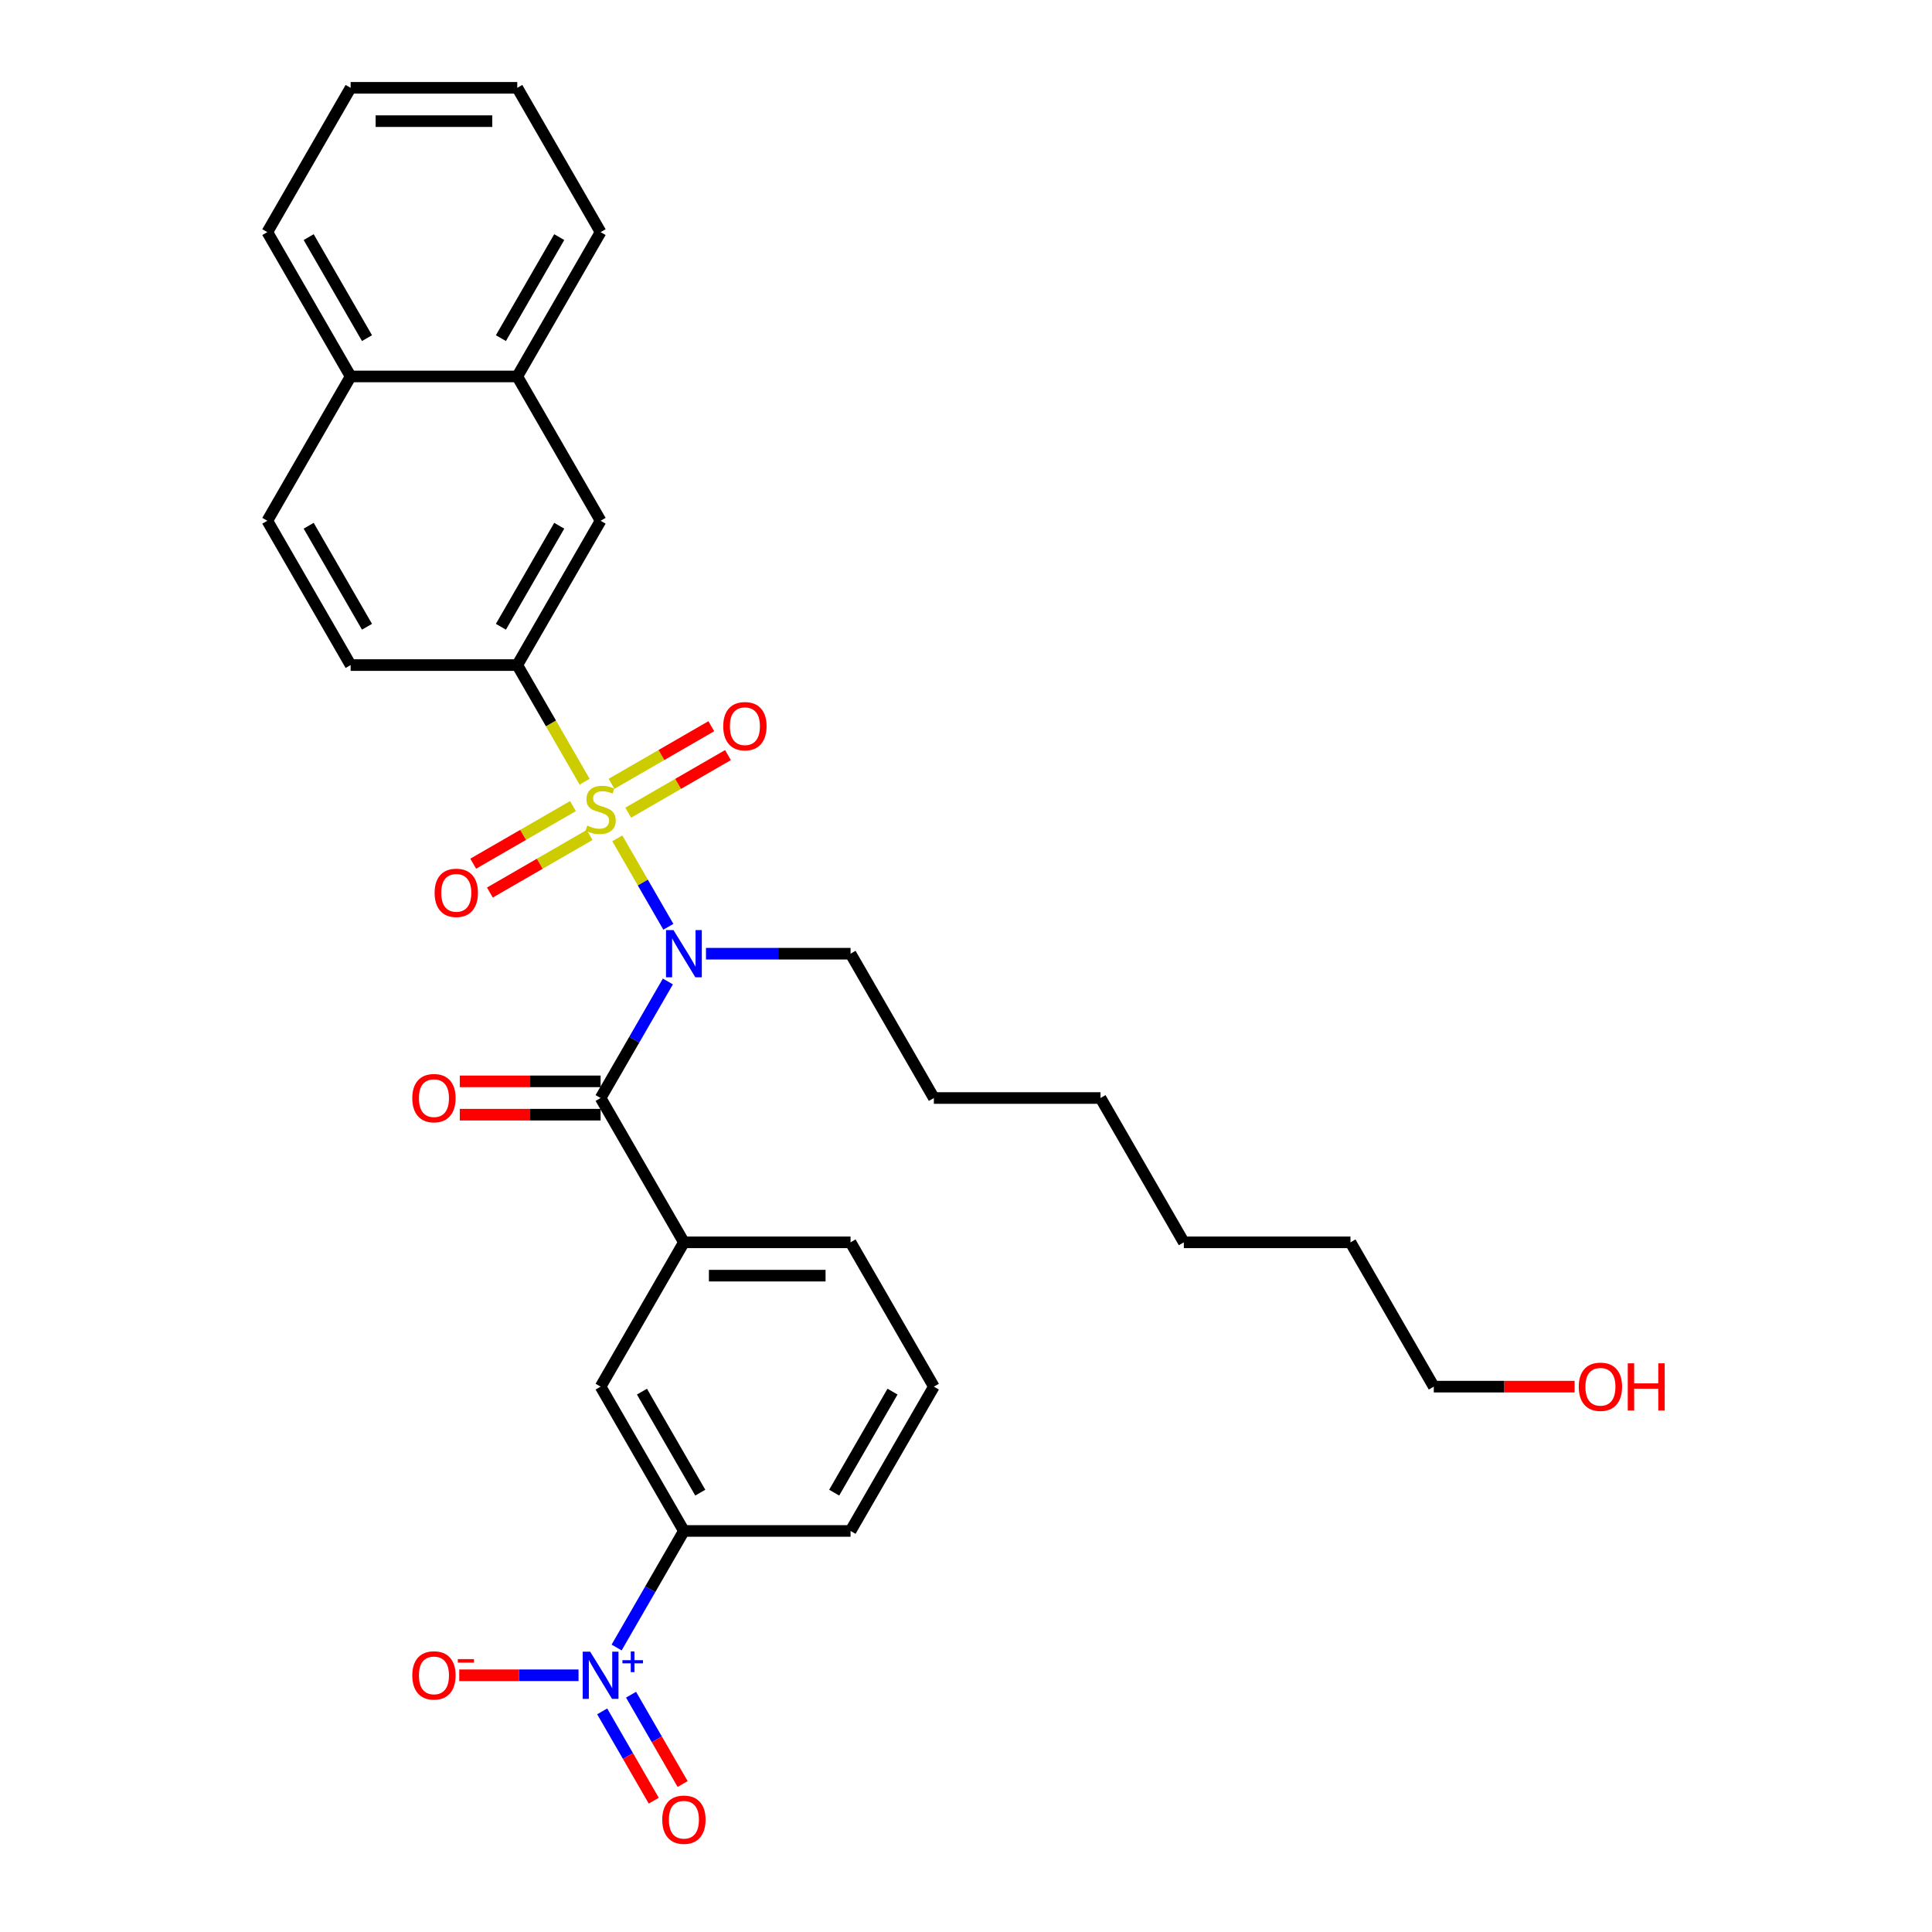 <?xml version='1.0' encoding='iso-8859-1'?>
<svg version='1.1' baseProfile='full'
              xmlns='http://www.w3.org/2000/svg'
                      xmlns:rdkit='http://www.rdkit.org/xml'
                      xmlns:xlink='http://www.w3.org/1999/xlink'
                  xml:space='preserve'
width='1000px' height='1000px' viewBox='0 0 1000 1000'>
<!-- END OF HEADER -->
<rect style='opacity:1.0;fill:#FFFFFF;stroke:none' width='1000' height='1000' x='0' y='0'> </rect>
<path class='bond-0' d='M 319.521,433.929 L 332.733,456.813' style='fill:none;fill-rule:evenodd;stroke:#CCCC00;stroke-width:6px;stroke-linecap:butt;stroke-linejoin:miter;stroke-opacity:1' />
<path class='bond-0' d='M 332.733,456.813 L 345.946,479.698' style='fill:none;fill-rule:evenodd;stroke:#0000FF;stroke-width:6px;stroke-linecap:butt;stroke-linejoin:miter;stroke-opacity:1' />
<path class='bond-3' d='M 302.59,404.603 L 285.165,374.422' style='fill:none;fill-rule:evenodd;stroke:#CCCC00;stroke-width:6px;stroke-linecap:butt;stroke-linejoin:miter;stroke-opacity:1' />
<path class='bond-3' d='M 285.165,374.422 L 267.74,344.241' style='fill:none;fill-rule:evenodd;stroke:#000000;stroke-width:6px;stroke-linecap:butt;stroke-linejoin:miter;stroke-opacity:1' />
<path class='bond-6' d='M 296.565,417.235 L 270.751,432.139' style='fill:none;fill-rule:evenodd;stroke:#CCCC00;stroke-width:6px;stroke-linecap:butt;stroke-linejoin:miter;stroke-opacity:1' />
<path class='bond-6' d='M 270.751,432.139 L 244.937,447.042' style='fill:none;fill-rule:evenodd;stroke:#FF0000;stroke-width:6px;stroke-linecap:butt;stroke-linejoin:miter;stroke-opacity:1' />
<path class='bond-6' d='M 305.191,432.174 L 279.377,447.078' style='fill:none;fill-rule:evenodd;stroke:#CCCC00;stroke-width:6px;stroke-linecap:butt;stroke-linejoin:miter;stroke-opacity:1' />
<path class='bond-6' d='M 279.377,447.078 L 253.563,461.982' style='fill:none;fill-rule:evenodd;stroke:#FF0000;stroke-width:6px;stroke-linecap:butt;stroke-linejoin:miter;stroke-opacity:1' />
<path class='bond-7' d='M 325.167,420.641 L 350.981,405.737' style='fill:none;fill-rule:evenodd;stroke:#CCCC00;stroke-width:6px;stroke-linecap:butt;stroke-linejoin:miter;stroke-opacity:1' />
<path class='bond-7' d='M 350.981,405.737 L 376.794,390.834' style='fill:none;fill-rule:evenodd;stroke:#FF0000;stroke-width:6px;stroke-linecap:butt;stroke-linejoin:miter;stroke-opacity:1' />
<path class='bond-7' d='M 316.541,405.702 L 342.355,390.798' style='fill:none;fill-rule:evenodd;stroke:#CCCC00;stroke-width:6px;stroke-linecap:butt;stroke-linejoin:miter;stroke-opacity:1' />
<path class='bond-7' d='M 342.355,390.798 L 368.169,375.894' style='fill:none;fill-rule:evenodd;stroke:#FF0000;stroke-width:6px;stroke-linecap:butt;stroke-linejoin:miter;stroke-opacity:1' />
<path class='bond-1' d='M 345.696,508.004 L 328.281,538.168' style='fill:none;fill-rule:evenodd;stroke:#0000FF;stroke-width:6px;stroke-linecap:butt;stroke-linejoin:miter;stroke-opacity:1' />
<path class='bond-1' d='M 328.281,538.168 L 310.866,568.331' style='fill:none;fill-rule:evenodd;stroke:#000000;stroke-width:6px;stroke-linecap:butt;stroke-linejoin:miter;stroke-opacity:1' />
<path class='bond-17' d='M 365.412,493.635 L 402.828,493.635' style='fill:none;fill-rule:evenodd;stroke:#0000FF;stroke-width:6px;stroke-linecap:butt;stroke-linejoin:miter;stroke-opacity:1' />
<path class='bond-17' d='M 402.828,493.635 L 440.244,493.635' style='fill:none;fill-rule:evenodd;stroke:#000000;stroke-width:6px;stroke-linecap:butt;stroke-linejoin:miter;stroke-opacity:1' />
<path class='bond-4' d='M 310.866,568.331 L 353.992,643.028' style='fill:none;fill-rule:evenodd;stroke:#000000;stroke-width:6px;stroke-linecap:butt;stroke-linejoin:miter;stroke-opacity:1' />
<path class='bond-12' d='M 310.866,559.706 L 274.424,559.706' style='fill:none;fill-rule:evenodd;stroke:#000000;stroke-width:6px;stroke-linecap:butt;stroke-linejoin:miter;stroke-opacity:1' />
<path class='bond-12' d='M 274.424,559.706 L 237.983,559.706' style='fill:none;fill-rule:evenodd;stroke:#FF0000;stroke-width:6px;stroke-linecap:butt;stroke-linejoin:miter;stroke-opacity:1' />
<path class='bond-12' d='M 310.866,576.956 L 274.424,576.956' style='fill:none;fill-rule:evenodd;stroke:#000000;stroke-width:6px;stroke-linecap:butt;stroke-linejoin:miter;stroke-opacity:1' />
<path class='bond-12' d='M 274.424,576.956 L 237.983,576.956' style='fill:none;fill-rule:evenodd;stroke:#FF0000;stroke-width:6px;stroke-linecap:butt;stroke-linejoin:miter;stroke-opacity:1' />
<path class='bond-2' d='M 319.162,852.748 L 336.577,822.585' style='fill:none;fill-rule:evenodd;stroke:#0000FF;stroke-width:6px;stroke-linecap:butt;stroke-linejoin:miter;stroke-opacity:1' />
<path class='bond-2' d='M 336.577,822.585 L 353.992,792.421' style='fill:none;fill-rule:evenodd;stroke:#000000;stroke-width:6px;stroke-linecap:butt;stroke-linejoin:miter;stroke-opacity:1' />
<path class='bond-10' d='M 299.446,867.118 L 268.572,867.118' style='fill:none;fill-rule:evenodd;stroke:#0000FF;stroke-width:6px;stroke-linecap:butt;stroke-linejoin:miter;stroke-opacity:1' />
<path class='bond-10' d='M 268.572,867.118 L 237.697,867.118' style='fill:none;fill-rule:evenodd;stroke:#FF0000;stroke-width:6px;stroke-linecap:butt;stroke-linejoin:miter;stroke-opacity:1' />
<path class='bond-11' d='M 311.693,885.8 L 325.039,908.917' style='fill:none;fill-rule:evenodd;stroke:#0000FF;stroke-width:6px;stroke-linecap:butt;stroke-linejoin:miter;stroke-opacity:1' />
<path class='bond-11' d='M 325.039,908.917 L 338.386,932.034' style='fill:none;fill-rule:evenodd;stroke:#FF0000;stroke-width:6px;stroke-linecap:butt;stroke-linejoin:miter;stroke-opacity:1' />
<path class='bond-11' d='M 326.632,877.175 L 339.979,900.292' style='fill:none;fill-rule:evenodd;stroke:#0000FF;stroke-width:6px;stroke-linecap:butt;stroke-linejoin:miter;stroke-opacity:1' />
<path class='bond-11' d='M 339.979,900.292 L 353.325,923.409' style='fill:none;fill-rule:evenodd;stroke:#FF0000;stroke-width:6px;stroke-linecap:butt;stroke-linejoin:miter;stroke-opacity:1' />
<path class='bond-9' d='M 267.74,344.241 L 310.866,269.545' style='fill:none;fill-rule:evenodd;stroke:#000000;stroke-width:6px;stroke-linecap:butt;stroke-linejoin:miter;stroke-opacity:1' />
<path class='bond-9' d='M 259.269,324.412 L 289.458,272.124' style='fill:none;fill-rule:evenodd;stroke:#000000;stroke-width:6px;stroke-linecap:butt;stroke-linejoin:miter;stroke-opacity:1' />
<path class='bond-14' d='M 267.74,344.241 L 181.488,344.241' style='fill:none;fill-rule:evenodd;stroke:#000000;stroke-width:6px;stroke-linecap:butt;stroke-linejoin:miter;stroke-opacity:1' />
<path class='bond-8' d='M 353.992,643.028 L 310.866,717.725' style='fill:none;fill-rule:evenodd;stroke:#000000;stroke-width:6px;stroke-linecap:butt;stroke-linejoin:miter;stroke-opacity:1' />
<path class='bond-18' d='M 353.992,643.028 L 440.244,643.028' style='fill:none;fill-rule:evenodd;stroke:#000000;stroke-width:6px;stroke-linecap:butt;stroke-linejoin:miter;stroke-opacity:1' />
<path class='bond-18' d='M 366.93,660.278 L 427.307,660.278' style='fill:none;fill-rule:evenodd;stroke:#000000;stroke-width:6px;stroke-linecap:butt;stroke-linejoin:miter;stroke-opacity:1' />
<path class='bond-5' d='M 353.992,792.421 L 310.866,717.725' style='fill:none;fill-rule:evenodd;stroke:#000000;stroke-width:6px;stroke-linecap:butt;stroke-linejoin:miter;stroke-opacity:1' />
<path class='bond-5' d='M 362.463,772.592 L 332.274,720.304' style='fill:none;fill-rule:evenodd;stroke:#000000;stroke-width:6px;stroke-linecap:butt;stroke-linejoin:miter;stroke-opacity:1' />
<path class='bond-33' d='M 353.992,792.421 L 440.244,792.421' style='fill:none;fill-rule:evenodd;stroke:#000000;stroke-width:6px;stroke-linecap:butt;stroke-linejoin:miter;stroke-opacity:1' />
<path class='bond-13' d='M 310.866,269.545 L 267.74,194.848' style='fill:none;fill-rule:evenodd;stroke:#000000;stroke-width:6px;stroke-linecap:butt;stroke-linejoin:miter;stroke-opacity:1' />
<path class='bond-22' d='M 267.74,194.848 L 310.866,120.151' style='fill:none;fill-rule:evenodd;stroke:#000000;stroke-width:6px;stroke-linecap:butt;stroke-linejoin:miter;stroke-opacity:1' />
<path class='bond-22' d='M 259.269,175.018 L 289.458,122.73' style='fill:none;fill-rule:evenodd;stroke:#000000;stroke-width:6px;stroke-linecap:butt;stroke-linejoin:miter;stroke-opacity:1' />
<path class='bond-31' d='M 267.74,194.848 L 181.488,194.848' style='fill:none;fill-rule:evenodd;stroke:#000000;stroke-width:6px;stroke-linecap:butt;stroke-linejoin:miter;stroke-opacity:1' />
<path class='bond-16' d='M 181.488,344.241 L 138.361,269.545' style='fill:none;fill-rule:evenodd;stroke:#000000;stroke-width:6px;stroke-linecap:butt;stroke-linejoin:miter;stroke-opacity:1' />
<path class='bond-16' d='M 189.958,324.412 L 159.77,272.124' style='fill:none;fill-rule:evenodd;stroke:#000000;stroke-width:6px;stroke-linecap:butt;stroke-linejoin:miter;stroke-opacity:1' />
<path class='bond-15' d='M 181.488,194.848 L 138.361,269.545' style='fill:none;fill-rule:evenodd;stroke:#000000;stroke-width:6px;stroke-linecap:butt;stroke-linejoin:miter;stroke-opacity:1' />
<path class='bond-23' d='M 181.488,194.848 L 138.361,120.151' style='fill:none;fill-rule:evenodd;stroke:#000000;stroke-width:6px;stroke-linecap:butt;stroke-linejoin:miter;stroke-opacity:1' />
<path class='bond-23' d='M 189.958,175.018 L 159.77,122.73' style='fill:none;fill-rule:evenodd;stroke:#000000;stroke-width:6px;stroke-linecap:butt;stroke-linejoin:miter;stroke-opacity:1' />
<path class='bond-25' d='M 440.244,493.635 L 483.371,568.331' style='fill:none;fill-rule:evenodd;stroke:#000000;stroke-width:6px;stroke-linecap:butt;stroke-linejoin:miter;stroke-opacity:1' />
<path class='bond-21' d='M 440.244,643.028 L 483.371,717.725' style='fill:none;fill-rule:evenodd;stroke:#000000;stroke-width:6px;stroke-linecap:butt;stroke-linejoin:miter;stroke-opacity:1' />
<path class='bond-19' d='M 440.244,792.421 L 483.371,717.725' style='fill:none;fill-rule:evenodd;stroke:#000000;stroke-width:6px;stroke-linecap:butt;stroke-linejoin:miter;stroke-opacity:1' />
<path class='bond-19' d='M 431.774,772.592 L 461.962,720.304' style='fill:none;fill-rule:evenodd;stroke:#000000;stroke-width:6px;stroke-linecap:butt;stroke-linejoin:miter;stroke-opacity:1' />
<path class='bond-20' d='M 815.011,717.725 L 778.569,717.725' style='fill:none;fill-rule:evenodd;stroke:#FF0000;stroke-width:6px;stroke-linecap:butt;stroke-linejoin:miter;stroke-opacity:1' />
<path class='bond-20' d='M 778.569,717.725 L 742.127,717.725' style='fill:none;fill-rule:evenodd;stroke:#000000;stroke-width:6px;stroke-linecap:butt;stroke-linejoin:miter;stroke-opacity:1' />
<path class='bond-29' d='M 310.866,120.151 L 267.74,45.455' style='fill:none;fill-rule:evenodd;stroke:#000000;stroke-width:6px;stroke-linecap:butt;stroke-linejoin:miter;stroke-opacity:1' />
<path class='bond-30' d='M 138.361,120.151 L 181.488,45.455' style='fill:none;fill-rule:evenodd;stroke:#000000;stroke-width:6px;stroke-linecap:butt;stroke-linejoin:miter;stroke-opacity:1' />
<path class='bond-24' d='M 742.127,717.725 L 699.001,643.028' style='fill:none;fill-rule:evenodd;stroke:#000000;stroke-width:6px;stroke-linecap:butt;stroke-linejoin:miter;stroke-opacity:1' />
<path class='bond-28' d='M 483.371,568.331 L 569.623,568.331' style='fill:none;fill-rule:evenodd;stroke:#000000;stroke-width:6px;stroke-linecap:butt;stroke-linejoin:miter;stroke-opacity:1' />
<path class='bond-26' d='M 699.001,643.028 L 612.749,643.028' style='fill:none;fill-rule:evenodd;stroke:#000000;stroke-width:6px;stroke-linecap:butt;stroke-linejoin:miter;stroke-opacity:1' />
<path class='bond-27' d='M 612.749,643.028 L 569.623,568.331' style='fill:none;fill-rule:evenodd;stroke:#000000;stroke-width:6px;stroke-linecap:butt;stroke-linejoin:miter;stroke-opacity:1' />
<path class='bond-32' d='M 267.74,45.455 L 181.488,45.455' style='fill:none;fill-rule:evenodd;stroke:#000000;stroke-width:6px;stroke-linecap:butt;stroke-linejoin:miter;stroke-opacity:1' />
<path class='bond-32' d='M 254.802,62.705 L 194.425,62.705' style='fill:none;fill-rule:evenodd;stroke:#000000;stroke-width:6px;stroke-linecap:butt;stroke-linejoin:miter;stroke-opacity:1' />
<path  class='atom-0' d='M 303.966 427.322
Q 304.242 427.425, 305.38 427.908
Q 306.519 428.391, 307.761 428.702
Q 309.037 428.978, 310.279 428.978
Q 312.591 428.978, 313.937 427.874
Q 315.282 426.735, 315.282 424.769
Q 315.282 423.423, 314.592 422.595
Q 313.937 421.767, 312.902 421.318
Q 311.867 420.87, 310.141 420.352
Q 307.968 419.697, 306.657 419.076
Q 305.38 418.455, 304.449 417.144
Q 303.552 415.833, 303.552 413.625
Q 303.552 410.554, 305.622 408.657
Q 307.726 406.759, 311.867 406.759
Q 314.696 406.759, 317.904 408.105
L 317.111 410.761
Q 314.178 409.554, 311.97 409.554
Q 309.589 409.554, 308.278 410.554
Q 306.967 411.52, 307.002 413.211
Q 307.002 414.522, 307.657 415.315
Q 308.347 416.109, 309.313 416.557
Q 310.314 417.006, 311.97 417.523
Q 314.178 418.213, 315.489 418.903
Q 316.8 419.593, 317.732 421.008
Q 318.698 422.388, 318.698 424.769
Q 318.698 428.15, 316.421 429.978
Q 314.178 431.772, 310.417 431.772
Q 308.244 431.772, 306.588 431.289
Q 304.966 430.841, 303.034 430.047
L 303.966 427.322
' fill='#CCCC00'/>
<path  class='atom-1' d='M 348.593 481.421
L 356.597 494.359
Q 357.39 495.636, 358.667 497.947
Q 359.944 500.259, 360.013 500.397
L 360.013 481.421
L 363.256 481.421
L 363.256 505.848
L 359.909 505.848
L 351.318 491.703
Q 350.318 490.046, 349.248 488.149
Q 348.213 486.251, 347.903 485.665
L 347.903 505.848
L 344.729 505.848
L 344.729 481.421
L 348.593 481.421
' fill='#0000FF'/>
<path  class='atom-3' d='M 305.467 854.905
L 313.471 867.842
Q 314.264 869.119, 315.541 871.431
Q 316.817 873.742, 316.886 873.88
L 316.886 854.905
L 320.129 854.905
L 320.129 879.331
L 316.783 879.331
L 308.192 865.186
Q 307.192 863.53, 306.122 861.632
Q 305.087 859.735, 304.777 859.148
L 304.777 879.331
L 301.602 879.331
L 301.602 854.905
L 305.467 854.905
' fill='#0000FF'/>
<path  class='atom-3' d='M 322.179 859.308
L 326.482 859.308
L 326.482 854.776
L 328.395 854.776
L 328.395 859.308
L 332.813 859.308
L 332.813 860.947
L 328.395 860.947
L 328.395 865.501
L 326.482 865.501
L 326.482 860.947
L 322.179 860.947
L 322.179 859.308
' fill='#0000FF'/>
<path  class='atom-7' d='M 224.957 462.133
Q 224.957 456.268, 227.855 452.99
Q 230.753 449.713, 236.169 449.713
Q 241.586 449.713, 244.484 452.99
Q 247.382 456.268, 247.382 462.133
Q 247.382 468.067, 244.45 471.448
Q 241.517 474.795, 236.169 474.795
Q 230.787 474.795, 227.855 471.448
Q 224.957 468.102, 224.957 462.133
M 236.169 472.035
Q 239.895 472.035, 241.896 469.551
Q 243.932 467.032, 243.932 462.133
Q 243.932 457.337, 241.896 454.922
Q 239.895 452.473, 236.169 452.473
Q 232.443 452.473, 230.408 454.888
Q 228.407 457.303, 228.407 462.133
Q 228.407 467.067, 230.408 469.551
Q 232.443 472.035, 236.169 472.035
' fill='#FF0000'/>
<path  class='atom-8' d='M 374.35 375.881
Q 374.35 370.016, 377.248 366.738
Q 380.146 363.46, 385.563 363.46
Q 390.979 363.46, 393.877 366.738
Q 396.775 370.016, 396.775 375.881
Q 396.775 381.815, 393.843 385.196
Q 390.91 388.543, 385.563 388.543
Q 380.181 388.543, 377.248 385.196
Q 374.35 381.849, 374.35 375.881
M 385.563 385.783
Q 389.289 385.783, 391.29 383.298
Q 393.325 380.78, 393.325 375.881
Q 393.325 371.085, 391.29 368.67
Q 389.289 366.221, 385.563 366.221
Q 381.837 366.221, 379.801 368.636
Q 377.8 371.051, 377.8 375.881
Q 377.8 380.814, 379.801 383.298
Q 381.837 385.783, 385.563 385.783
' fill='#FF0000'/>
<path  class='atom-11' d='M 213.401 867.187
Q 213.401 861.322, 216.299 858.044
Q 219.197 854.767, 224.614 854.767
Q 230.03 854.767, 232.928 858.044
Q 235.826 861.322, 235.826 867.187
Q 235.826 873.121, 232.894 876.502
Q 229.961 879.849, 224.614 879.849
Q 219.232 879.849, 216.299 876.502
Q 213.401 873.156, 213.401 867.187
M 224.614 877.089
Q 228.34 877.089, 230.341 874.605
Q 232.376 872.086, 232.376 867.187
Q 232.376 862.391, 230.341 859.976
Q 228.34 857.527, 224.614 857.527
Q 220.888 857.527, 218.852 859.942
Q 216.851 862.357, 216.851 867.187
Q 216.851 872.121, 218.852 874.605
Q 220.888 877.089, 224.614 877.089
' fill='#FF0000'/>
<path  class='atom-11' d='M 236.965 858.754
L 245.322 858.754
L 245.322 860.575
L 236.965 860.575
L 236.965 858.754
' fill='#FF0000'/>
<path  class='atom-12' d='M 342.779 941.884
Q 342.779 936.018, 345.677 932.741
Q 348.575 929.463, 353.992 929.463
Q 359.409 929.463, 362.307 932.741
Q 365.205 936.018, 365.205 941.884
Q 365.205 947.818, 362.272 951.199
Q 359.34 954.545, 353.992 954.545
Q 348.61 954.545, 345.677 951.199
Q 342.779 947.852, 342.779 941.884
M 353.992 951.785
Q 357.718 951.785, 359.719 949.301
Q 361.755 946.783, 361.755 941.884
Q 361.755 937.088, 359.719 934.673
Q 357.718 932.223, 353.992 932.223
Q 350.266 932.223, 348.23 934.638
Q 346.229 937.053, 346.229 941.884
Q 346.229 946.817, 348.23 949.301
Q 350.266 951.785, 353.992 951.785
' fill='#FF0000'/>
<path  class='atom-13' d='M 213.401 568.4
Q 213.401 562.535, 216.299 559.258
Q 219.197 555.98, 224.614 555.98
Q 230.03 555.98, 232.928 559.258
Q 235.826 562.535, 235.826 568.4
Q 235.826 574.334, 232.894 577.716
Q 229.961 581.062, 224.614 581.062
Q 219.232 581.062, 216.299 577.716
Q 213.401 574.369, 213.401 568.4
M 224.614 578.302
Q 228.34 578.302, 230.341 575.818
Q 232.376 573.299, 232.376 568.4
Q 232.376 563.605, 230.341 561.19
Q 228.34 558.74, 224.614 558.74
Q 220.888 558.74, 218.852 561.155
Q 216.851 563.57, 216.851 568.4
Q 216.851 573.334, 218.852 575.818
Q 220.888 578.302, 224.614 578.302
' fill='#FF0000'/>
<path  class='atom-21' d='M 817.167 717.794
Q 817.167 711.928, 820.065 708.651
Q 822.963 705.373, 828.38 705.373
Q 833.796 705.373, 836.694 708.651
Q 839.593 711.928, 839.593 717.794
Q 839.593 723.728, 836.66 727.109
Q 833.727 730.455, 828.38 730.455
Q 822.998 730.455, 820.065 727.109
Q 817.167 723.762, 817.167 717.794
M 828.38 727.695
Q 832.106 727.695, 834.107 725.211
Q 836.142 722.693, 836.142 717.794
Q 836.142 712.998, 834.107 710.583
Q 832.106 708.133, 828.38 708.133
Q 824.654 708.133, 822.618 710.548
Q 820.617 712.963, 820.617 717.794
Q 820.617 722.727, 822.618 725.211
Q 824.654 727.695, 828.38 727.695
' fill='#FF0000'/>
<path  class='atom-21' d='M 842.525 705.649
L 845.837 705.649
L 845.837 716.034
L 858.327 716.034
L 858.327 705.649
L 861.639 705.649
L 861.639 730.076
L 858.327 730.076
L 858.327 718.794
L 845.837 718.794
L 845.837 730.076
L 842.525 730.076
L 842.525 705.649
' fill='#FF0000'/>
</svg>
